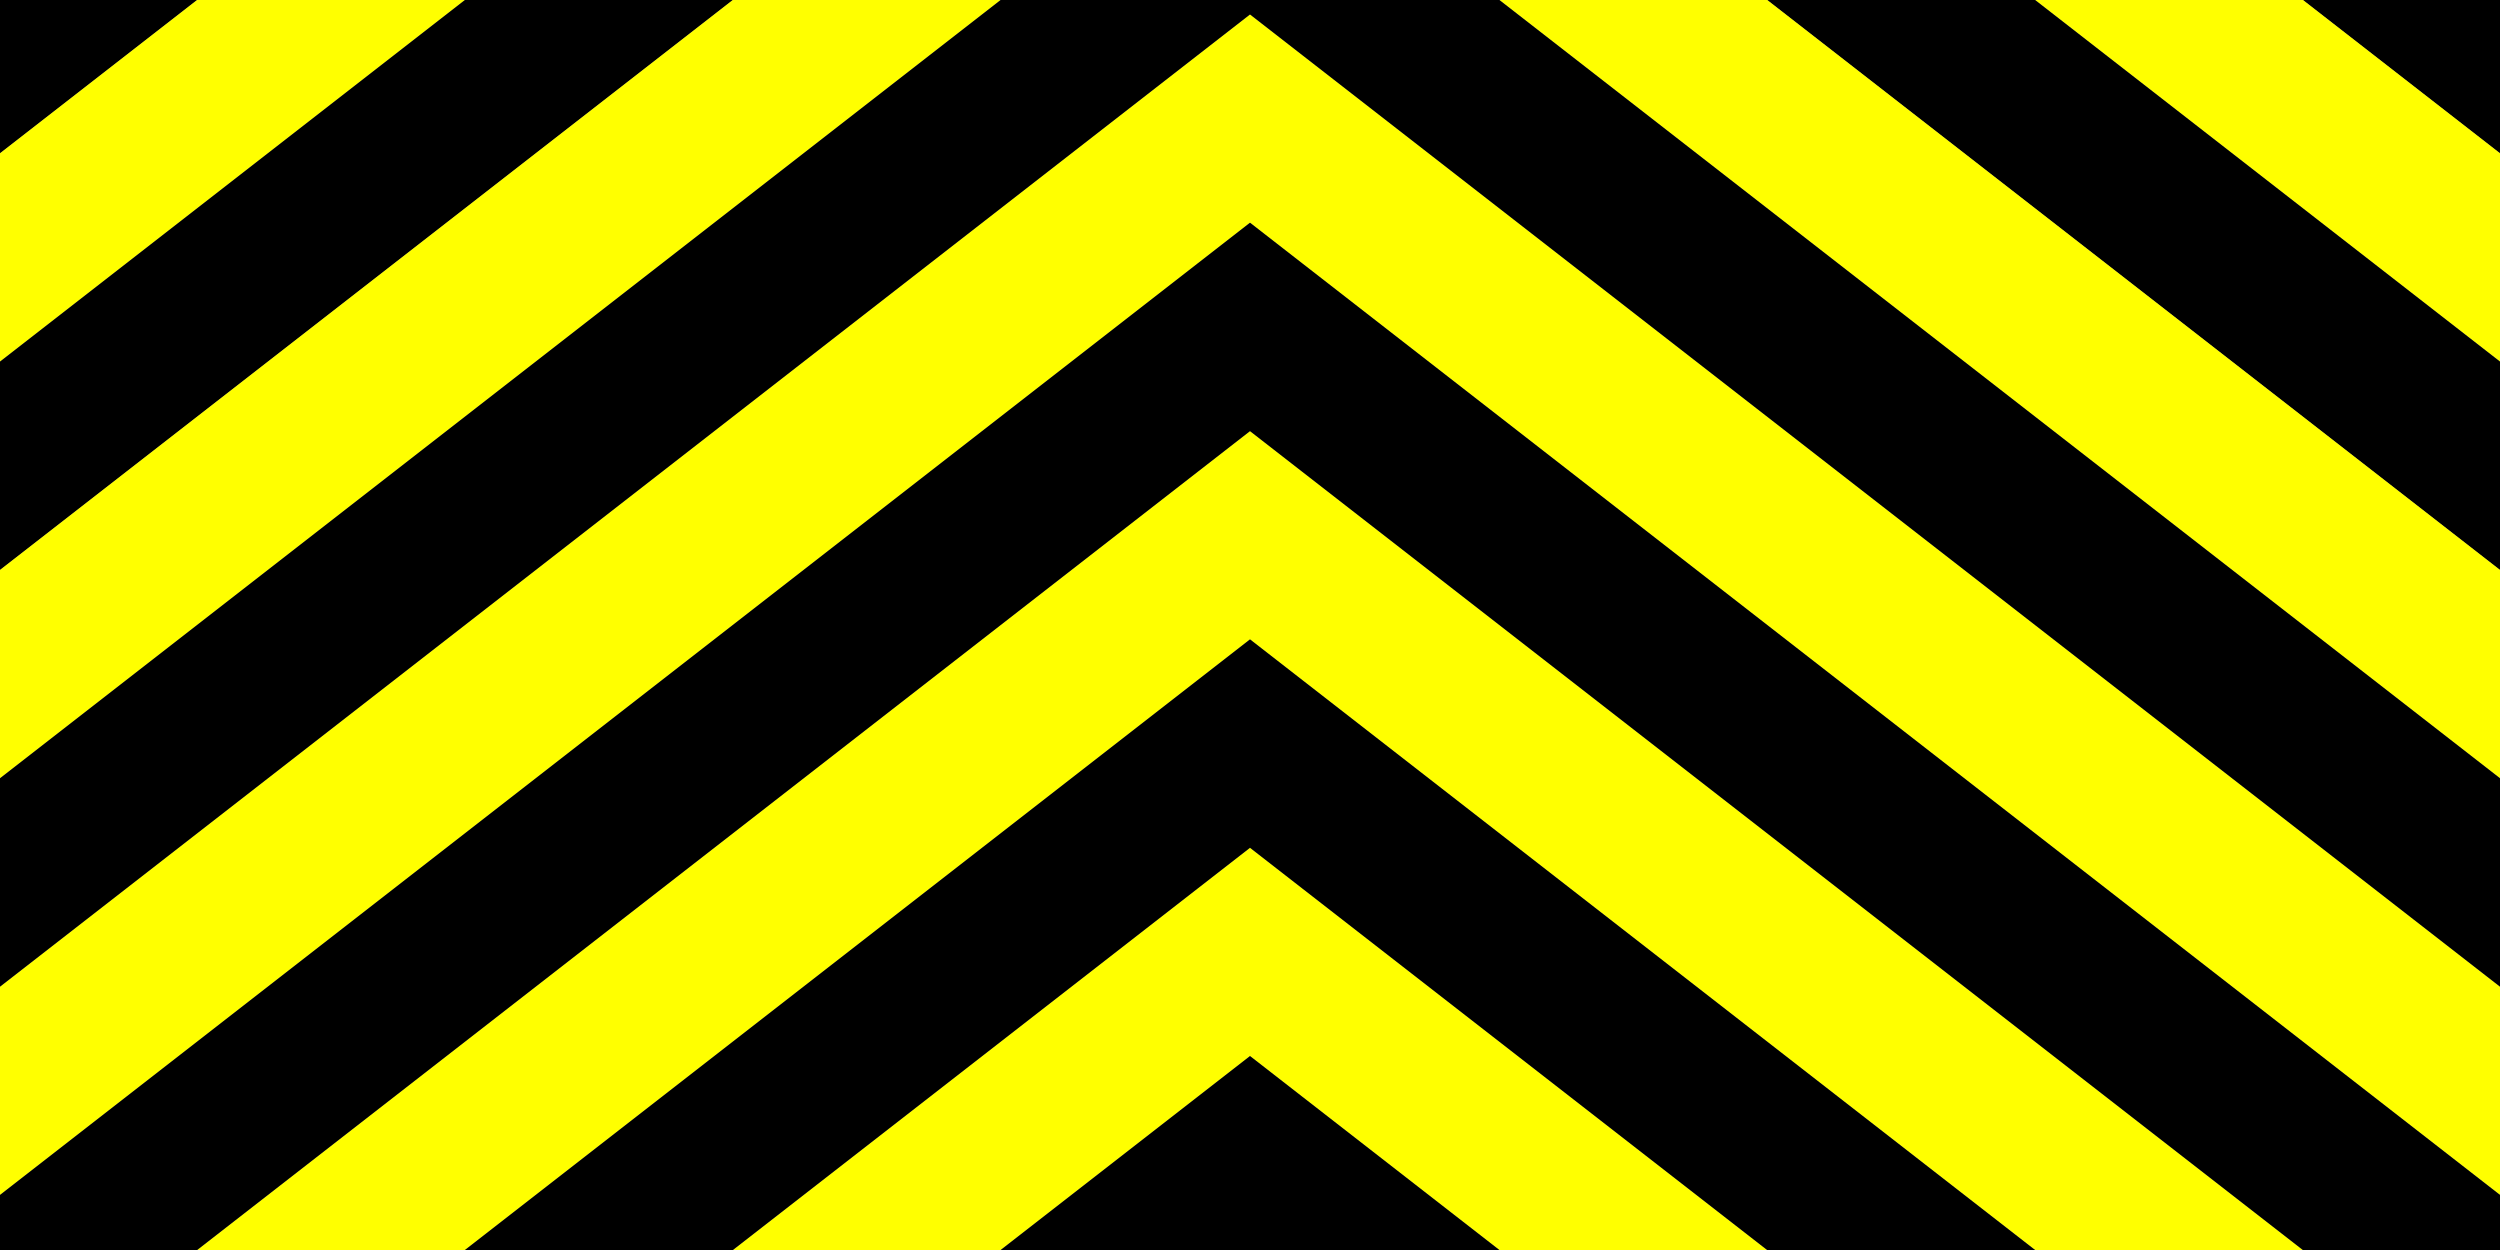 <svg xmlns="http://www.w3.org/2000/svg" xmlns:xlink="http://www.w3.org/1999/xlink" width="5000" height="2500.001" viewBox="0 0 5000 2500.001">
  <rect x="0" y="0" width="5000" height="2500.001" fill="#808080" stroke="none"/>
  <defs>
    <clipPath id="clip-path">
      <rect id="Rectangle_17" data-name="Rectangle 17" width="5000" height="2500.001" transform="translate(429.289 2887.84)" fill="none"/>
    </clipPath>
  </defs>
  <g id="Group_1" data-name="Group 1" transform="translate(-429.289 -2887.84)" clip-path="url(#clip-path)">
    <path id="Path_1" data-name="Path 1" d="M5822.7,5382.85a170.45,170.45,0,0,1-182.721,58.8h-.009L2929.29,3333.33l-104.56,81.33L218.61,5441.65H218.6A170.329,170.329,0,0,1,65.76,5143.86L218.6,5024.98h.011L2824.73,2997.99l104.56-81.32L5639.97,5024.98h.009l152.841,118.88a170.311,170.311,0,0,1,29.88,238.99" fill="#ff0"/>
    <path id="Path_2" data-name="Path 2" d="M5822.7,2882.85a170.452,170.452,0,0,1-182.721,58.8L2929.29,833.33l-104.56,81.331L218.6,2941.649A170.329,170.329,0,0,1,65.76,2643.859L218.6,2524.979,2824.73,497.99l104.56-81.321,2710.689,2108.31,152.841,118.88a170.312,170.312,0,0,1,29.88,238.991" fill="#ff0"/>
    <path id="Path_3" data-name="Path 3" d="M5822.7,3299.52a170.5,170.5,0,0,1-182.71,58.8L2929.29,1250l-104.56,81.321L218.61,3358.31H218.6A170.323,170.323,0,0,1,65.76,3060.53L218.6,2941.65,2824.73,914.66l104.56-81.33L5639.979,2941.65l152.841,118.88a170.309,170.309,0,0,1,29.88,238.99"/>
    <path id="Path_4" data-name="Path 4" d="M5822.7,3716.18a170.45,170.45,0,0,1-182.721,58.8h-.009L2929.29,1666.67l-104.56,81.32L218.61,3774.98H218.6A170.329,170.329,0,0,1,65.76,3477.19L218.6,3358.31h.011L2824.73,1331.32,2929.29,1250l2710.7,2108.32,152.83,118.87a170.311,170.311,0,0,1,29.88,238.99" fill="#ff0"/>
    <path id="Path_5" data-name="Path 5" d="M5822.7,4132.85a170.45,170.45,0,0,1-182.721,58.8h-.009L2929.29,2083.33l-104.56,81.33L218.61,4191.65H218.6A170.329,170.329,0,0,1,65.76,3893.86L218.6,3774.98h.011L2824.73,1747.99l104.56-81.32L5639.97,3774.98h.009l152.841,118.88a170.311,170.311,0,0,1,29.88,238.99"/>
    <path id="Path_6" data-name="Path 6" d="M5822.7,4549.52a170.5,170.5,0,0,1-182.71,58.8L2929.29,2500l-104.56,81.32L218.61,4608.31H218.6A170.323,170.323,0,0,1,65.76,4310.53L218.6,4191.65h.011L2824.73,2164.66l104.56-81.33L5639.97,4191.65h.009l152.841,118.88a170.309,170.309,0,0,1,29.88,238.99" fill="#ff0"/>
    <path id="Path_7" data-name="Path 7" d="M5822.7,4966.18a170.45,170.45,0,0,1-182.721,58.8h-.009L2929.29,2916.669l-104.56,81.321L218.61,5024.98H218.6A170.329,170.329,0,0,1,65.76,4727.19L218.6,4608.31h.011L2824.73,2581.32,2929.29,2500l2710.7,2108.32,152.83,118.87a170.311,170.311,0,0,1,29.88,238.99"/>
    <path id="Path_8" data-name="Path 8" d="M5822.7,7049.52a170.5,170.5,0,0,1-182.71,58.8L2929.29,5000l-104.56,81.32L218.61,7108.309H218.6A170.322,170.322,0,0,1,65.76,6810.53L218.6,6691.65h.011L2824.73,4664.66l104.56-81.33L5639.97,6691.65h.009l152.841,118.88a170.309,170.309,0,0,1,29.88,238.99" fill="#ff0"/>
    <path id="Path_9" data-name="Path 9" d="M5822.7,7466.18a170.291,170.291,0,0,1-238.992,29.88L2929.29,5431.51,274.869,7496.06A170.307,170.307,0,0,1,65.76,7227.19L218.6,7108.31h.011L2824.73,5081.32,2929.29,5000l2710.7,2108.32,152.83,118.87a170.311,170.311,0,0,1,29.88,238.99"/>
    <path id="Path_10" data-name="Path 10" d="M5822.7,6216.18a170.45,170.45,0,0,1-182.721,58.8h-.009L2929.29,4166.67l-104.56,81.32L218.61,6274.98H218.6A170.329,170.329,0,0,1,65.76,5977.19L218.6,5858.31h.011L2824.73,3831.32,2929.29,3750l2710.7,2108.32,152.83,118.87a170.311,170.311,0,0,1,29.88,238.99" fill="#ff0"/>
    <path id="Path_11" data-name="Path 11" d="M5822.7,6632.85a170.45,170.45,0,0,1-182.721,58.8h-.009L2929.29,4583.33l-104.56,81.33L218.61,6691.65H218.6A170.329,170.329,0,0,1,65.76,6393.86L218.6,6274.98h.011L2824.73,4247.99l104.56-81.32L5639.97,6274.98h.009l152.841,118.88a170.311,170.311,0,0,1,29.88,238.99"/>
    <path id="Path_12" data-name="Path 12" d="M5822.7,5799.52a170.5,170.5,0,0,1-182.71,58.8L2929.29,3750l-104.56,81.32L218.61,5858.31H218.6A170.323,170.323,0,0,1,65.76,5560.53L218.6,5441.65h.011L2824.73,3414.66l104.56-81.33L5639.97,5441.65h.009l152.841,118.88a170.309,170.309,0,0,1,29.88,238.99"/>
  </g>
</svg>

